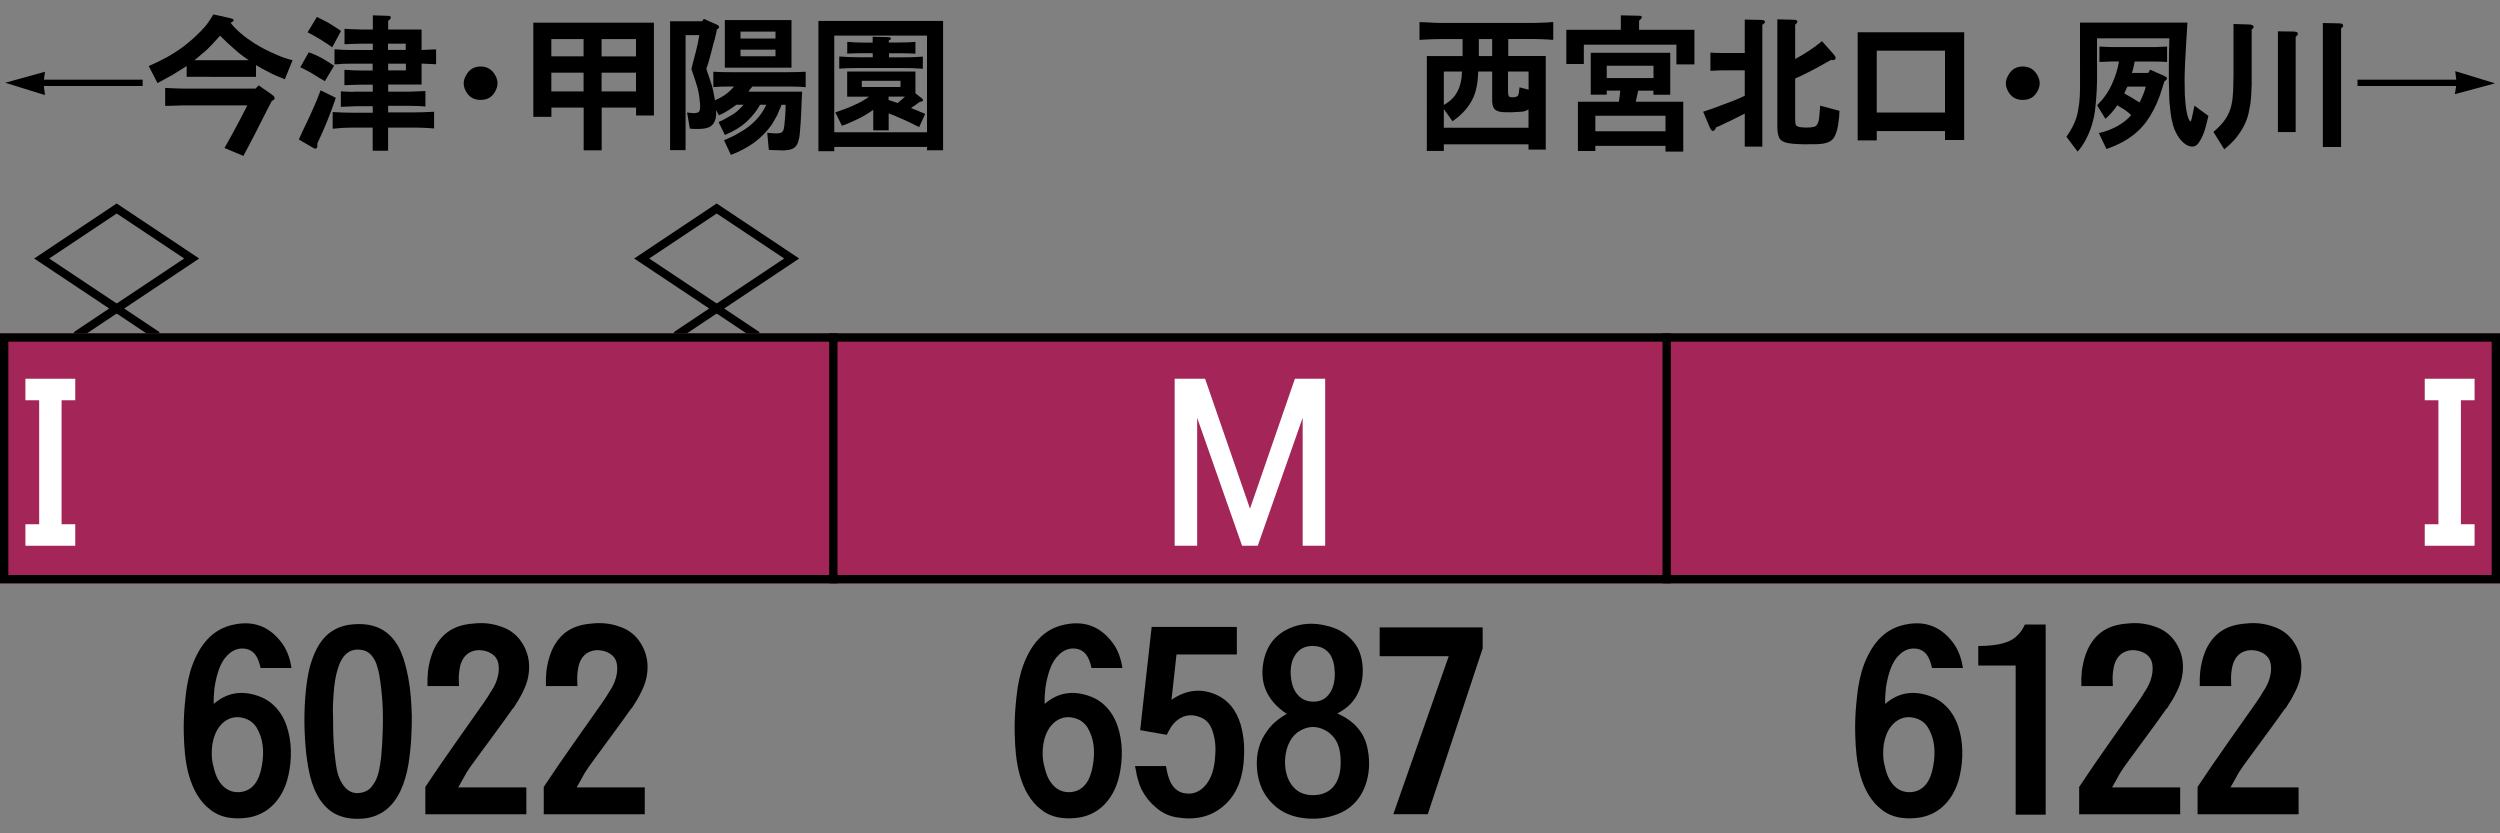 <?xml version="1.0" encoding="utf-8"?>
<!-- Generator: Adobe Illustrator 26.2.1, SVG Export Plug-In . SVG Version: 6.00 Build 0)  -->
<svg version="1.1" id="レイヤー_1" xmlns="http://www.w3.org/2000/svg" xmlns:xlink="http://www.w3.org/1999/xlink" x="0px"
	 y="0px" viewBox="0 0 300 100" style="enable-background:new 0 0 300 100;" xml:space="preserve">
<rect x="0" y="0" width="300" height="100" fill="#808080" stroke="none"/>
<style type="text/css">
	.st0{fill-rule:evenodd;clip-rule:evenodd;fill:none;stroke:#000000;stroke-linecap:square;}
	.st1{fill-rule:evenodd;clip-rule:evenodd;fill:#A42557;}
	.st2{fill-rule:evenodd;clip-rule:evenodd;fill:none;stroke:#000000;}
	.st3{fill:#FFFFFF;}
</style>
<g id="パンタ">
	<g>
		<polygon class="st0" points="95,31.02 86,37.02 77,31.02 86,25.02 		"/>
		<polyline class="st0" points="81.54,40 86,37.02 90.46,40 		"/>
	</g>
	<g>
		<polygon class="st0" points="23,31.02 14,37.02 5,31.02 14,25.02 		"/>
		<polyline class="st0" points="9.54,40 14,37.02 18.46,40 		"/>
	</g>
</g>
<g id="塗り">
	<rect y="40" class="st1" width="100" height="30"/>
	<rect x="100" y="40" class="st1" width="100" height="30"/>
	<rect x="200" y="40" class="st1" width="100" height="30"/>
</g>
<g id="編成外罫線">
	<g>
		<path d="M299,41v28H1V41H299 M300,40H0v30h300V40L300,40z"/>
	</g>
	<line class="st2" x1="100" y1="40" x2="100" y2="70"/>
	<line class="st2" x1="200" y1="40" x2="200" y2="70"/>
</g>
<g id="テキスト">
	<g>
		<path class="st3" d="M140.98,45.45h3.63L150,61.04l5.39-15.59h3.63v20.04h-2.7V50.14l-5.39,15.35h-1.88l-5.39-15.35v15.35h-2.7
			V45.45z"/>
	</g>
	<g>
		<g>
			<path d="M31.27,80.16c-0.14-0.68-0.35-1.22-0.64-1.61c-0.39-0.49-0.91-0.73-1.55-0.73s-1.22,0.25-1.73,0.76
				c-0.45,0.41-0.81,1-1.08,1.76c-0.23,0.64-0.41,1.38-0.53,2.2c-0.08,0.7-0.11,1.35-0.09,1.93c1.58-1.37,3.4-1.67,5.45-0.91
				c0.92,0.33,1.69,0.9,2.31,1.7c0.55,0.7,0.95,1.56,1.2,2.58c0.23,0.92,0.33,1.9,0.29,2.96c-0.04,1-0.19,1.94-0.44,2.84
				c-0.35,1.17-0.9,2.14-1.64,2.9c-0.8,0.82-1.78,1.34-2.93,1.55c-0.86,0.14-1.67,0.15-2.43,0.03c-0.84-0.14-1.57-0.45-2.2-0.94
				c-0.62-0.47-1.16-1.07-1.61-1.82c-0.39-0.64-0.71-1.41-0.97-2.29c-0.21-0.74-0.37-1.57-0.47-2.49c-0.08-0.72-0.13-1.53-0.15-2.43
				c-0.02-0.59-0.02-1.16,0-1.73c0.02-0.66,0.06-1.31,0.12-1.93c0.06-0.68,0.14-1.35,0.23-1.99c0.12-0.7,0.26-1.37,0.44-1.99
				c0.43-1.39,1.01-2.53,1.73-3.43c0.82-1.02,1.83-1.69,3.02-2.02c2.58-0.7,4.65-0.01,6.21,2.08c0.59,0.78,0.98,1.79,1.17,3.02
				H31.27z M25.41,90.47c0,0.53,0.07,1.04,0.21,1.52c0.12,0.57,0.29,1.07,0.53,1.52c0.59,1.05,1.41,1.57,2.46,1.55
				c0.8-0.02,1.46-0.34,1.96-0.97c0.41-0.53,0.69-1.25,0.85-2.17c0.33-1.82,0.13-3.35-0.62-4.6c-0.37-0.6-0.92-1-1.64-1.17
				c-0.7-0.18-1.36-0.09-1.96,0.26c-0.62,0.37-1.09,0.96-1.41,1.76C25.52,88.89,25.39,89.65,25.41,90.47z"/>
			<path d="M43.04,98.26c-1.11,0.02-2.08-0.2-2.9-0.64c-0.72-0.41-1.34-1.02-1.85-1.82c-0.43-0.68-0.78-1.53-1.05-2.55
				c-0.21-0.84-0.38-1.81-0.5-2.9c-0.27-2.6-0.28-5.11-0.03-7.53c0.1-0.94,0.23-1.79,0.41-2.55c0.23-0.92,0.53-1.72,0.88-2.4
				c0.41-0.8,0.92-1.44,1.52-1.9c0.68-0.53,1.48-0.86,2.4-1c3.3-0.45,5.47,0.91,6.5,4.07c0.45,1.39,0.74,2.92,0.88,4.6
				c0.06,0.76,0.1,1.55,0.12,2.37c0,0.7-0.02,1.46-0.06,2.29c-0.02,0.59-0.06,1.13-0.12,1.64c-0.06,0.59-0.13,1.14-0.21,1.67
				c-0.21,1.27-0.53,2.34-0.94,3.22c-0.49,1.05-1.11,1.86-1.88,2.43C45.34,97.91,44.28,98.24,43.04,98.26z M39.97,86.31
				c0,0.98,0.02,1.86,0.06,2.64c0.06,0.96,0.15,1.84,0.26,2.64c0.06,0.51,0.16,0.98,0.29,1.41c0.18,0.51,0.39,0.93,0.64,1.26
				c0.61,0.84,1.42,1.1,2.43,0.79c0.47-0.14,0.85-0.44,1.14-0.91c0.29-0.39,0.52-0.92,0.67-1.58c0.12-0.51,0.21-1.11,0.29-1.82
				c0.02-0.23,0.04-0.51,0.06-0.82c0.02-0.19,0.04-0.44,0.06-0.73c0-0.08,0-0.15,0-0.21c0.08-1.41,0.1-2.73,0.06-3.98
				c-0.06-1.41-0.2-2.73-0.41-3.98c-0.06-0.35-0.13-0.64-0.21-0.88c-0.08-0.35-0.19-0.64-0.32-0.88c-0.33-0.64-0.76-1.04-1.29-1.2
				c-0.78-0.21-1.46-0.12-2.02,0.29c-0.49,0.39-0.86,0.99-1.11,1.79c-0.14,0.41-0.25,0.9-0.35,1.46c-0.08,0.49-0.14,1.02-0.18,1.58
				c-0.04,0.49-0.07,1.04-0.09,1.64c0,0.23,0,0.49,0,0.76C39.97,85.77,39.97,86.02,39.97,86.31z"/>
			<path d="M51.04,97.71v-3.28c1.07-1.62,2.24-3.32,3.49-5.1c1.19-1.7,2.38-3.39,3.57-5.07c0.02-0.04,0.04-0.07,0.06-0.09
				c0.31-0.45,0.54-0.8,0.67-1.05c0.27-0.39,0.48-0.75,0.62-1.08c0.37-0.86,0.49-1.67,0.35-2.43c-0.14-0.7-0.62-1.19-1.44-1.46
				c-0.8-0.23-1.51-0.16-2.14,0.23c-0.55,0.37-0.9,0.97-1.05,1.79c-0.06,0.31-0.1,0.68-0.12,1.11c0,0.25,0.01,0.61,0.03,1.05H51.3
				c-0.02-0.62,0-1.22,0.06-1.79c0.08-0.64,0.21-1.23,0.38-1.76c0.39-1.25,1.04-2.22,1.93-2.9c0.8-0.6,1.83-0.96,3.11-1.05
				c1.15-0.14,2.26-0.02,3.31,0.35c1.23,0.39,2.16,1.17,2.78,2.34c0.59,1.11,0.76,2.31,0.53,3.6c-0.1,0.61-0.33,1.27-0.7,1.99
				c-0.25,0.53-0.62,1.14-1.08,1.85c-0.06,0.04-0.11,0.09-0.15,0.15c-0.66,0.94-1.35,1.89-2.05,2.84l-2.26,3.08
				c-0.51,0.68-0.9,1.24-1.17,1.67c-0.37,0.64-0.7,1.24-1,1.79h8.17v3.22H51.04z"/>
			<path d="M65.25,97.71v-3.28c1.07-1.62,2.24-3.32,3.49-5.1c1.19-1.7,2.38-3.39,3.57-5.07c0.02-0.04,0.04-0.07,0.06-0.09
				c0.31-0.45,0.54-0.8,0.67-1.05c0.27-0.39,0.48-0.75,0.62-1.08c0.37-0.86,0.49-1.67,0.35-2.43c-0.14-0.7-0.62-1.19-1.44-1.46
				c-0.8-0.23-1.51-0.16-2.14,0.23c-0.55,0.37-0.9,0.97-1.05,1.79c-0.06,0.31-0.1,0.68-0.12,1.11c0,0.25,0.01,0.61,0.03,1.05h-3.78
				c-0.02-0.62,0-1.22,0.06-1.79c0.08-0.64,0.21-1.23,0.38-1.76c0.39-1.25,1.04-2.22,1.93-2.9c0.8-0.6,1.84-0.96,3.11-1.05
				c1.15-0.14,2.26-0.02,3.31,0.35c1.23,0.39,2.16,1.17,2.78,2.34c0.59,1.11,0.76,2.31,0.53,3.6c-0.1,0.61-0.33,1.27-0.7,1.99
				c-0.25,0.53-0.62,1.14-1.08,1.85c-0.06,0.04-0.11,0.09-0.15,0.15c-0.66,0.94-1.35,1.89-2.05,2.84l-2.26,3.08
				c-0.51,0.68-0.9,1.24-1.17,1.67c-0.37,0.64-0.7,1.24-1,1.79h8.17v3.22H65.25z"/>
		</g>
	</g>
	<g>
		<g>
			<path d="M130.98,80.16c-0.14-0.68-0.35-1.22-0.64-1.61c-0.39-0.49-0.91-0.73-1.55-0.73s-1.22,0.25-1.73,0.76
				c-0.45,0.41-0.81,1-1.08,1.76c-0.23,0.64-0.41,1.38-0.53,2.2c-0.08,0.7-0.11,1.35-0.09,1.93c1.58-1.37,3.4-1.67,5.45-0.91
				c0.92,0.33,1.69,0.9,2.31,1.7c0.55,0.7,0.95,1.56,1.2,2.58c0.23,0.92,0.33,1.9,0.29,2.96c-0.04,1-0.19,1.94-0.44,2.84
				c-0.35,1.17-0.9,2.14-1.64,2.9c-0.8,0.82-1.78,1.34-2.93,1.55c-0.86,0.14-1.67,0.15-2.43,0.03c-0.84-0.14-1.57-0.45-2.2-0.94
				c-0.62-0.47-1.16-1.07-1.61-1.82c-0.39-0.64-0.71-1.41-0.97-2.29c-0.21-0.74-0.37-1.57-0.47-2.49c-0.08-0.72-0.13-1.53-0.15-2.43
				c-0.02-0.59-0.02-1.16,0-1.73c0.02-0.66,0.06-1.31,0.12-1.93c0.06-0.68,0.14-1.35,0.23-1.99c0.12-0.7,0.26-1.37,0.44-1.99
				c0.43-1.39,1.01-2.53,1.73-3.43c0.82-1.02,1.83-1.69,3.02-2.02c2.58-0.7,4.65-0.01,6.21,2.08c0.59,0.78,0.98,1.79,1.17,3.02
				H130.98z M125.12,90.47c0,0.53,0.07,1.04,0.21,1.52c0.12,0.57,0.29,1.07,0.53,1.52c0.59,1.05,1.41,1.57,2.46,1.55
				c0.8-0.02,1.46-0.34,1.96-0.97c0.41-0.53,0.69-1.25,0.85-2.17c0.33-1.82,0.13-3.35-0.62-4.6c-0.37-0.6-0.92-1-1.64-1.17
				c-0.7-0.18-1.36-0.09-1.96,0.26c-0.62,0.37-1.09,0.96-1.41,1.76C125.23,88.89,125.1,89.65,125.12,90.47z"/>
			<path d="M140.58,83.97c1.78-1.21,3.57-1.41,5.39-0.59c1.41,0.63,2.37,1.81,2.9,3.54c0.21,0.72,0.35,1.52,0.41,2.4
				c0.04,0.74,0.02,1.52-0.06,2.34c-0.23,2.27-1.07,3.98-2.52,5.16c-1.46,1.21-3.3,1.63-5.51,1.26c-0.9-0.14-1.72-0.53-2.46-1.17
				c-0.7-0.57-1.28-1.28-1.73-2.14c-0.2-0.41-0.36-0.88-0.5-1.41c-0.06-0.19-0.11-0.43-0.15-0.7c-0.04-0.18-0.09-0.42-0.15-0.73
				h3.72c0.12,0.8,0.3,1.46,0.56,1.96c0.33,0.66,0.82,1.08,1.46,1.26c0.96,0.23,1.8,0,2.52-0.7c0.6-0.6,1.01-1.43,1.2-2.46
				c0.1-0.45,0.16-0.96,0.18-1.52c0.04-0.64,0.01-1.24-0.09-1.79c-0.12-0.64-0.29-1.18-0.53-1.61c-0.29-0.49-0.68-0.82-1.17-1
				c-1.21-0.49-2.29-0.23-3.22,0.76c-0.23,0.27-0.51,0.72-0.82,1.35l-3.19-0.56l1.38-12.39h10.22v3.31h-7.24L140.58,83.97z"/>
			<path d="M160.47,85.61c2.09,0.92,3.31,2.36,3.66,4.34c0.29,1.52,0.19,2.96-0.29,4.31c-0.55,1.48-1.48,2.55-2.78,3.19
				c-1.33,0.64-2.76,0.9-4.31,0.76c-1.62-0.14-2.95-0.7-3.98-1.7c-1.15-1.09-1.8-2.52-1.93-4.28c-0.14-1.76,0.28-3.28,1.26-4.57
				c0.51-0.74,1.28-1.41,2.31-1.99c-2.48-1.66-3.38-3.89-2.7-6.68c0.41-1.64,1.38-2.82,2.9-3.54c1.42-0.66,2.97-0.78,4.63-0.35
				c1.05,0.25,1.93,0.7,2.64,1.35c0.78,0.7,1.28,1.55,1.49,2.55c0.23,1.05,0.22,2.09-0.03,3.11c-0.29,1.11-0.84,2.01-1.64,2.7
				c-0.18,0.16-0.47,0.36-0.88,0.62C160.67,85.5,160.55,85.57,160.47,85.61z M154.2,91.38c0,1.15,0.27,2.1,0.82,2.84
				c0.62,0.82,1.48,1.22,2.58,1.2c1.13-0.02,1.98-0.42,2.55-1.2c0.51-0.7,0.75-1.65,0.73-2.84c0-0.76-0.1-1.41-0.29-1.93
				c-0.23-0.64-0.62-1.16-1.14-1.55c-1.25-0.88-2.51-0.88-3.78,0c-0.49,0.39-0.86,0.91-1.11,1.55
				C154.34,90.01,154.22,90.66,154.2,91.38z M154.88,80.83c0.04,0.96,0.25,1.72,0.64,2.29c0.49,0.7,1.16,1.06,2.02,1.08
				c0.9,0.02,1.58-0.33,2.05-1.05c0.39-0.59,0.59-1.36,0.59-2.31c-0.02-0.98-0.21-1.74-0.56-2.29c-0.47-0.68-1.16-1.03-2.08-1.03
				c-0.9-0.02-1.59,0.32-2.08,1.03C155.05,79.13,154.86,79.89,154.88,80.83z"/>
			<path d="M165.56,78.75v-3.46h12.36v2.52l-6.59,19.89h-4.13l6.65-18.96H165.56z"/>
		</g>
	</g>
	<g>
		<g>
			<path d="M231.84,80.16c-0.14-0.68-0.35-1.22-0.64-1.61c-0.39-0.49-0.91-0.73-1.55-0.73s-1.22,0.25-1.73,0.76
				c-0.45,0.41-0.81,1-1.08,1.76c-0.23,0.64-0.41,1.38-0.53,2.2c-0.08,0.7-0.11,1.35-0.09,1.93c1.58-1.37,3.4-1.67,5.45-0.91
				c0.92,0.33,1.69,0.9,2.31,1.7c0.55,0.7,0.95,1.56,1.2,2.58c0.23,0.92,0.33,1.9,0.29,2.96c-0.04,1-0.19,1.94-0.44,2.84
				c-0.35,1.17-0.9,2.14-1.64,2.9c-0.8,0.82-1.78,1.34-2.93,1.55c-0.86,0.14-1.67,0.15-2.43,0.03c-0.84-0.14-1.57-0.45-2.2-0.94
				c-0.62-0.47-1.16-1.07-1.61-1.82c-0.39-0.64-0.71-1.41-0.97-2.29c-0.21-0.74-0.37-1.57-0.47-2.49c-0.08-0.72-0.13-1.53-0.15-2.43
				c-0.02-0.59-0.02-1.16,0-1.73c0.02-0.66,0.06-1.31,0.12-1.93c0.06-0.68,0.14-1.35,0.23-1.99c0.12-0.7,0.26-1.37,0.44-1.99
				c0.43-1.39,1.01-2.53,1.73-3.43c0.82-1.02,1.83-1.69,3.02-2.02c2.58-0.7,4.65-0.01,6.21,2.08c0.59,0.78,0.98,1.79,1.17,3.02
				H231.84z M225.98,90.47c0,0.53,0.07,1.04,0.21,1.52c0.12,0.57,0.29,1.07,0.53,1.52c0.59,1.05,1.41,1.57,2.46,1.55
				c0.8-0.02,1.46-0.34,1.96-0.97c0.41-0.53,0.69-1.25,0.85-2.17c0.33-1.82,0.13-3.35-0.62-4.6c-0.37-0.6-0.92-1-1.64-1.17
				c-0.7-0.18-1.36-0.09-1.96,0.26c-0.62,0.37-1.09,0.96-1.41,1.76C226.09,88.89,225.96,89.65,225.98,90.47z"/>
			<path d="M237.39,79.86v-2.34c0.66,0,1.22-0.03,1.67-0.09c0.61-0.06,1.16-0.18,1.67-0.35c1-0.33,1.75-1.04,2.26-2.14h2.49v22.82
				h-3.6v-17.9H237.39z"/>
			<path d="M249.5,97.71v-3.28c1.07-1.62,2.24-3.32,3.49-5.1c1.19-1.7,2.38-3.39,3.57-5.07c0.02-0.04,0.04-0.07,0.06-0.09
				c0.31-0.45,0.54-0.8,0.67-1.05c0.27-0.39,0.48-0.75,0.62-1.08c0.37-0.86,0.49-1.67,0.35-2.43c-0.14-0.7-0.62-1.19-1.44-1.46
				c-0.8-0.23-1.51-0.16-2.14,0.23c-0.55,0.37-0.9,0.97-1.05,1.79c-0.06,0.31-0.1,0.68-0.12,1.11c0,0.25,0.01,0.61,0.03,1.05h-3.78
				c-0.02-0.62,0-1.22,0.06-1.79c0.08-0.64,0.21-1.23,0.38-1.76c0.39-1.25,1.04-2.22,1.93-2.9c0.8-0.6,1.83-0.96,3.11-1.05
				c1.15-0.14,2.26-0.02,3.31,0.35c1.23,0.39,2.16,1.17,2.78,2.34c0.59,1.11,0.76,2.31,0.53,3.6c-0.1,0.61-0.33,1.27-0.7,1.99
				c-0.25,0.53-0.62,1.14-1.08,1.85c-0.06,0.04-0.11,0.09-0.15,0.15c-0.66,0.94-1.35,1.89-2.05,2.84l-2.26,3.08
				c-0.51,0.68-0.9,1.24-1.17,1.67c-0.37,0.64-0.7,1.24-1,1.79h8.17v3.22H249.5z"/>
			<path d="M263.71,97.71v-3.28c1.07-1.62,2.24-3.32,3.49-5.1c1.19-1.7,2.38-3.39,3.57-5.07c0.02-0.04,0.04-0.07,0.06-0.09
				c0.31-0.45,0.54-0.8,0.67-1.05c0.27-0.39,0.48-0.75,0.62-1.08c0.37-0.86,0.49-1.67,0.35-2.43c-0.14-0.7-0.62-1.19-1.44-1.46
				c-0.8-0.23-1.51-0.16-2.14,0.23c-0.55,0.37-0.9,0.97-1.05,1.79c-0.06,0.31-0.1,0.68-0.12,1.11c0,0.25,0.01,0.61,0.03,1.05h-3.78
				c-0.02-0.62,0-1.22,0.06-1.79c0.08-0.64,0.21-1.23,0.38-1.76c0.39-1.25,1.04-2.22,1.93-2.9c0.8-0.6,1.84-0.96,3.11-1.05
				c1.15-0.14,2.26-0.02,3.31,0.35c1.23,0.39,2.16,1.17,2.78,2.34c0.59,1.11,0.76,2.31,0.53,3.6c-0.1,0.61-0.33,1.27-0.7,1.99
				c-0.25,0.53-0.62,1.14-1.08,1.85c-0.06,0.04-0.11,0.09-0.15,0.15c-0.66,0.94-1.35,1.89-2.05,2.84l-2.26,3.08
				c-0.51,0.68-0.9,1.24-1.17,1.67c-0.37,0.64-0.7,1.24-1,1.79h8.17v3.22H263.71z"/>
		</g>
	</g>
	<g>
		<g>
			<path d="M5.26,10.32l0.14,1.09L0.62,9.93L5.4,8.61L5.27,9.56h11.85v0.76H5.26z"/>
			<path d="M35.11,7.22l-0.93,2.3c-0.06-0.02-0.12-0.05-0.19-0.09c-0.14-0.06-0.29-0.12-0.44-0.18c-0.16-0.07-0.31-0.13-0.44-0.18
				c-0.33-0.14-0.62-0.28-0.86-0.42c-0.23-0.12-0.49-0.25-0.77-0.4c-0.26-0.15-0.51-0.3-0.76-0.44v1.41H22.4v-1.3
				C21.86,8.28,21.29,8.63,20.68,9c-0.55,0.3-1.14,0.63-1.78,0.97l-1.05-2.04c0.41-0.19,0.79-0.36,1.14-0.53
				c0.4-0.2,0.77-0.39,1.12-0.58c0.79-0.45,1.49-0.91,2.11-1.39c0.93-0.74,1.71-1.48,2.36-2.21c0.18-0.21,0.36-0.45,0.54-0.72
				c0.14-0.2,0.3-0.46,0.49-0.77l2.06,0.46c0.5,0.12,0.5,0.3,0,0.56c0.69,0.86,1.63,1.66,2.83,2.43c0.84,0.53,1.74,0.99,2.69,1.39
				c0.28,0.13,0.59,0.25,0.93,0.37c0.15,0.05,0.32,0.1,0.49,0.16C34.78,7.13,34.95,7.18,35.11,7.22z M19.82,12.71v-2.16l0.88,0.04
				l1.11,0.04h8.86l0.37-0.39l1.58,1.11c0.46,0.32,0.46,0.57,0,0.76l-0.56,1.07l-1.07,2.11c-0.26,0.53-0.55,1.1-0.88,1.71
				c-0.3,0.56-0.6,1.13-0.9,1.71l-2.27-0.95c0.32-0.57,0.64-1.15,0.97-1.74c0.34-0.62,0.65-1.2,0.93-1.74l0.84-1.63H21.8l-1.11,0.04
				L19.82,12.71z M23.33,7.22h6.52c-0.6-0.39-1.2-0.85-1.79-1.39c-0.49-0.41-1.04-0.93-1.65-1.55c-0.67,0.75-1.18,1.3-1.55,1.65
				c-0.22,0.2-0.47,0.42-0.76,0.65C23.94,6.74,23.68,6.95,23.33,7.22z"/>
			<path d="M38.47,10.84l1.83,0.9c-0.63,1.88-1.37,3.69-2.21,5.45c0.01,0.27-0.01,0.45-0.05,0.53c-0.07,0.15-0.22,0.16-0.46,0.02
				l-1.72-1l0.44-0.98c0.32-0.66,0.62-1.28,0.9-1.88c0.28-0.66,0.56-1.29,0.83-1.9L38.47,10.84z M36.03,8.07l1.02-1.79
				c0.53,0.18,1.05,0.41,1.58,0.7c0.45,0.25,0.93,0.55,1.46,0.91l-1.11,1.86l-0.32-0.21c-0.04-0.02-0.08-0.04-0.12-0.05
				c-0.2-0.13-0.4-0.25-0.6-0.37c-0.23-0.14-0.44-0.27-0.62-0.39C36.86,8.48,36.43,8.25,36.03,8.07z M36.91,3.88l1.12-1.85
				c0.53,0.26,1.02,0.52,1.48,0.77C40,3.1,40.47,3.4,40.92,3.71l-1.05,1.97c-0.76-0.55-1.61-1.08-2.53-1.58L36.91,3.88z
				 M39.92,15.45v-2c0.15,0,0.31,0.01,0.47,0.02c0.11,0,0.27,0.01,0.49,0.02c0.15,0,0.27,0.01,0.35,0.02c0.13,0,0.25,0,0.37,0
				c0.27,0.01,0.52,0.02,0.74,0.02h2.39v-0.79h-1.86l-1.02,0.04l-0.95,0.04v-1.86c0.12,0,0.25,0.01,0.39,0.02
				c0.08,0,0.22,0.01,0.4,0.02c0.26,0.01,0.45,0.02,0.58,0.02C42.49,11,42.69,11,42.87,11h1.86v-0.84h-1.41
				c-0.21,0-0.44,0.01-0.69,0.02c-0.09,0-0.2,0-0.32,0c-0.09,0-0.21,0.01-0.35,0.02c-0.28,0.01-0.49,0.02-0.63,0.02V8.38
				c0.21,0.01,0.38,0.02,0.49,0.02c0.18,0.01,0.35,0.02,0.51,0.04c0.35,0.01,0.68,0.02,0.98,0.02h1.41V7.64H42.1
				c-0.29,0-0.62,0.01-0.98,0.02c-0.15,0.01-0.32,0.02-0.51,0.04c-0.12,0-0.28,0.01-0.47,0.02V5.92c0.2,0.01,0.36,0.02,0.47,0.02
				c0.19,0.01,0.36,0.02,0.51,0.04c0.36,0.01,0.69,0.02,0.98,0.02h2.64V5.24h-1.41L42.2,5.27l-0.86,0.04V3.46
				c0.12,0,0.25,0.01,0.4,0.02c0.08,0,0.21,0.01,0.37,0.02c0.27,0.01,0.47,0.02,0.62,0.02c0.21,0.01,0.41,0.02,0.6,0.02h1.41V1.84
				L46.6,1.9c0.19,0,0.29,0.06,0.3,0.18c0,0.14-0.11,0.28-0.32,0.42v1.04h4.01v2.46c0.19-0.01,0.33-0.02,0.42-0.02
				c0.15,0,0.3-0.01,0.44-0.02c0.32-0.01,0.61-0.02,0.88-0.04v1.79c-0.27-0.01-0.56-0.02-0.88-0.04c-0.14-0.01-0.29-0.02-0.44-0.02
				c-0.09-0.01-0.23-0.02-0.42-0.02v2.51h-4.01V11h2.5c0.18,0,0.37-0.01,0.58-0.02c0.14,0,0.34-0.01,0.6-0.02
				c0.18-0.01,0.31-0.02,0.4-0.02c0.14-0.01,0.27-0.02,0.39-0.02v1.86c-0.01,0-0.03,0-0.05,0c-0.21-0.01-0.38-0.02-0.49-0.04
				c-0.16,0-0.32-0.01-0.46-0.02c-0.36-0.01-0.69-0.02-0.97-0.02h-2.5v0.79h3.09c0.22,0,0.47-0.01,0.74-0.02c0.12,0,0.24,0,0.37,0
				c0.08-0.01,0.2-0.02,0.35-0.02c0.22-0.01,0.39-0.02,0.49-0.02c0.16-0.01,0.32-0.02,0.47-0.02v2c-0.14,0-0.33-0.01-0.58-0.04
				c-0.21,0-0.36-0.01-0.46-0.02c-0.18,0-0.33-0.01-0.46-0.02c-0.34-0.01-0.65-0.02-0.93-0.02h-3.09v2.78h-1.85v-2.78h-2.39
				l-1.28,0.04L39.92,15.45z M46.56,5.99h2.13V5.24h-2.13V5.99z M46.58,8.45h2.13V7.64h-2.13V8.45z"/>
			<path d="M57.67,7.98c0.77,0,1.35,0.34,1.74,1.02c0.39,0.66,0.39,1.32,0,1.99c-0.36,0.67-0.94,1-1.74,1c-0.79,0-1.37-0.33-1.74-1
				c-0.39-0.67-0.38-1.33,0.02-1.99C56.32,8.32,56.9,7.98,57.67,7.98z"/>
			<path d="M64,14.03V2.72h14.47v11.14h-2.14v-0.95h-4.13v5.13h-2.16v-5.13h-3.87v1.11H64z M66.16,4.69v2.07h3.87V4.69H66.16z
				 M66.16,10.97h3.87V8.72h-3.87V10.97z M72.19,6.77h4.13V4.69h-4.13V6.77z M72.19,10.97h4.13V8.72h-4.13V10.97z"/>
			<path d="M80.39,2.55h3.85l0.23-0.28l1.51,0.67c0.19,0.07,0.29,0.16,0.3,0.28c0.02,0.12-0.06,0.22-0.25,0.3
				c-0.06,0.34-0.14,0.72-0.25,1.14c-0.04,0.16-0.09,0.35-0.16,0.56c-0.05,0.19-0.09,0.37-0.14,0.54c-0.11,0.45-0.22,0.87-0.33,1.27
				c-0.12,0.43-0.25,0.84-0.39,1.23l0.18,0.56C84.98,8.89,85,8.95,85.01,9c0.05,0.14,0.09,0.28,0.14,0.42
				c0.06,0.16,0.11,0.31,0.14,0.44c0.11,0.3,0.19,0.59,0.25,0.86c0.04,0.14,0.07,0.31,0.11,0.51c0.01,0.11,0.04,0.27,0.09,0.49
				c0.02,0.15,0.04,0.26,0.05,0.32c0.48-0.21,0.9-0.44,1.25-0.69c0.41-0.29,0.76-0.62,1.04-0.97h-0.49c-0.73,0-1.39,0.02-1.99,0.07
				V8.61c0.68,0.04,1.34,0.05,1.99,0.05h7.1c0.67,0,1.33-0.02,1.99-0.05v1.85c-0.01,0-0.03,0-0.05,0c-0.21-0.01-0.38-0.02-0.49-0.04
				c-0.16,0-0.32-0.01-0.46-0.02c-0.36-0.01-0.69-0.02-0.98-0.02h-4.41c-0.08,0.11-0.16,0.21-0.25,0.3
				c-0.07,0.11-0.15,0.21-0.23,0.32h6.45l-0.07,1.25c-0.01,0.55-0.04,1.12-0.07,1.71c-0.02,0.55-0.06,1.13-0.12,1.74
				c0,0.02,0,0.05,0,0.07c-0.02,0.21-0.04,0.37-0.05,0.47c-0.02,0.21-0.06,0.39-0.11,0.54c-0.09,0.43-0.25,0.73-0.47,0.9
				c-0.2,0.18-0.5,0.29-0.91,0.33c-0.15,0.02-0.33,0.04-0.54,0.04c-0.12,0-0.28-0.01-0.49-0.02c-0.05,0-0.08,0-0.11,0
				c-0.16,0-0.34-0.01-0.53-0.02c-0.13,0-0.3-0.01-0.53-0.02l-0.19-2.06c0.07,0,0.19,0.01,0.35,0.04c0.27,0.02,0.47,0.04,0.6,0.04
				c0.23,0.01,0.43-0.01,0.6-0.05c0.29-0.06,0.46-0.35,0.49-0.86c0.01-0.07,0.02-0.12,0.02-0.14l0.09-0.97
				c0.04-0.47,0.05-0.94,0.05-1.41h-0.49c-0.09,0.25-0.18,0.46-0.26,0.63c-0.09,0.23-0.18,0.44-0.26,0.62
				c-0.23,0.45-0.47,0.84-0.7,1.2c-0.57,0.8-1.29,1.51-2.14,2.14c-0.81,0.56-1.71,1.04-2.71,1.42l-0.83-1.76
				c0.34-0.14,0.64-0.28,0.9-0.4c0.32-0.15,0.6-0.3,0.86-0.46c0.62-0.34,1.15-0.71,1.6-1.11c0.75-0.66,1.32-1.42,1.71-2.29h-0.74
				c-0.39,0.71-0.94,1.41-1.65,2.07c-0.68,0.61-1.54,1.13-2.57,1.56l-0.76-1.55c0.38-0.18,0.69-0.33,0.93-0.47
				c0.34-0.19,0.65-0.37,0.93-0.54c0.4-0.29,0.78-0.65,1.14-1.07h-0.86c-0.43,0.32-0.77,0.54-1,0.69c-0.36,0.23-0.73,0.43-1.11,0.58
				l-0.32-0.63c0.01,0.21,0.01,0.4,0,0.56c-0.01,0.2-0.04,0.38-0.09,0.54c-0.12,0.41-0.32,0.7-0.62,0.88
				c-0.27,0.16-0.67,0.26-1.2,0.28c-0.2,0.01-0.42,0.01-0.67,0c-0.19,0-0.38-0.01-0.58-0.04l-0.33-1.93
				c0.11,0.01,0.22,0.02,0.33,0.04c0.14,0.02,0.28,0.04,0.4,0.04c0.34,0,0.57-0.05,0.69-0.16c0.08-0.09,0.13-0.26,0.14-0.51
				c0-0.08,0-0.18,0-0.3c0-0.08-0.01-0.19-0.02-0.32c-0.01-0.06-0.02-0.11-0.02-0.14c-0.04-0.53-0.13-1.1-0.3-1.72
				c-0.07-0.26-0.16-0.54-0.26-0.84c-0.08-0.23-0.18-0.51-0.28-0.83l-0.16-0.47l0.14-0.58l0.4-1.55c0.08-0.36,0.16-0.69,0.23-0.97
				c0.07-0.34,0.13-0.66,0.18-0.97h-1.65v13.8h-1.86V2.55z M86.98,2.41h8v5.71h-8V2.41z M88.86,4.62h4.2V3.79h-4.2V4.62z
				 M88.86,6.75h4.2V5.96h-4.2V6.75z"/>
			<path d="M113.17,2.51v15.52h-1.93v-0.4h-11.13v0.51h-1.9V2.51H113.17z M100.11,15.87h11.13V4.27h-11.13V15.87z M104.28,11.6
				h-2.62V8.58h8.19v2.62l0.77,0.6c0.14,0.13,0.18,0.23,0.11,0.3c-0.06,0.07-0.18,0.11-0.35,0.12c-0.27,0.21-0.63,0.46-1.07,0.74
				l0.46,0.19c0.26,0.09,0.47,0.18,0.63,0.26c0.23,0.08,0.44,0.17,0.62,0.26l-0.72,1.58c-1.21-0.62-2.43-1.17-3.66-1.65v2.04h-1.85
				v-2.46c-0.54,0.39-1.12,0.74-1.74,1.05c-0.35,0.16-0.69,0.32-1,0.46c-0.36,0.16-0.7,0.3-1.02,0.4l-0.79-1.6l0.32-0.12l0.79-0.28
				c0.55-0.2,1.06-0.42,1.53-0.65C103.38,12.2,103.85,11.92,104.28,11.6z M100.71,8.24V6.78c0.43,0.02,0.84,0.05,1.21,0.07
				c0.42,0.01,0.83,0.02,1.21,0.02h1.6V6.38h-1.09c-0.64,0-1.3,0.02-1.97,0.05V5.03c0.22,0.01,0.39,0.02,0.49,0.02
				c0.19,0.01,0.35,0.02,0.49,0.04c0.38,0.01,0.7,0.02,0.98,0.02h1.09v-0.7l1.78,0.04h0.02c0.21,0,0.33,0.04,0.37,0.11
				c0.06,0.13-0.02,0.22-0.23,0.28V5.1h1.2c0.73,0,1.39-0.02,1.99-0.07v1.41c-0.67-0.04-1.33-0.05-1.99-0.05h-1.18v0.49h1.65
				c0.43,0,0.83-0.01,1.2-0.02c0.42-0.01,0.83-0.04,1.21-0.07v1.46c-0.42-0.02-0.83-0.05-1.21-0.07c-0.42-0.01-0.82-0.02-1.2-0.02
				h-5.2c-0.45,0-0.85,0.01-1.21,0.02C101.5,8.18,101.1,8.21,100.71,8.24z M103.42,10.44h4.64V9.7h-4.64V10.44z M106.63,12
				c0.08,0.02,0.21,0.06,0.37,0.12c0.15,0.05,0.27,0.09,0.35,0.12c0.14,0.04,0.26,0.08,0.37,0.12c0.41-0.33,0.7-0.59,0.88-0.77
				h-1.97V12z"/>
		</g>
	</g>
	<g>
		<g>
			<path d="M186.39,2.65v2.13c-0.14,0-0.33-0.01-0.58-0.04c-0.2,0-0.35-0.01-0.46-0.02c-0.18,0-0.33-0.01-0.46-0.02
				c-0.34-0.01-0.65-0.02-0.93-0.02h-2.97v2.04h4.5v11.23h-2.07v-0.63h-10.16v0.79h-2.04V6.73h4.29V4.69h-2.74
				c-0.28,0-0.59,0.01-0.93,0.02c-0.13,0.01-0.28,0.02-0.46,0.02c-0.11,0.01-0.26,0.02-0.46,0.02c-0.25,0.02-0.44,0.04-0.58,0.04
				V2.65c0.16,0,0.33,0.01,0.51,0.02c0.12,0,0.29,0.01,0.53,0.02c0.15,0.01,0.26,0.02,0.33,0.02c0.13,0.01,0.25,0.02,0.37,0.02
				c0.25,0.01,0.47,0.02,0.69,0.02h11.2c0.28,0,0.59-0.01,0.93-0.02c0.13-0.01,0.28-0.02,0.46-0.02c0.11-0.01,0.26-0.02,0.46-0.02
				C186.06,2.66,186.25,2.65,186.39,2.65z M173.26,15.33h10.16v-2.2c-0.16,0.11-0.36,0.19-0.6,0.25c-0.13,0.02-0.34,0.04-0.63,0.05
				c-0.05,0-0.08,0-0.11,0c-0.18,0.01-0.37,0.02-0.58,0.04c-0.27,0.01-0.52,0.01-0.76,0c-0.27,0-0.51-0.02-0.72-0.05
				c-0.23-0.06-0.4-0.12-0.51-0.19c-0.2-0.12-0.33-0.33-0.4-0.65c-0.02-0.12-0.04-0.25-0.05-0.4c0-0.09,0-0.22,0-0.39
				c0-0.07,0-0.11,0-0.12V8.58h-1.67c-0.01,0.3-0.03,0.56-0.05,0.77c-0.02,0.29-0.05,0.55-0.09,0.77c-0.09,0.56-0.23,1.07-0.42,1.51
				c-0.48,1.11-1.32,2.09-2.53,2.92l-1.04-1.46V15.33z M175.44,8.58h-2.18v4.01c0.77-0.42,1.33-0.98,1.67-1.69
				C175.25,10.29,175.42,9.51,175.44,8.58z M177.46,6.73h1.6V4.69h-1.6V6.73z M180.96,8.58v2.16c0,0.05,0,0.11,0,0.18
				c0,0.34,0.04,0.55,0.11,0.63c0.08,0.12,0.3,0.15,0.65,0.11c0.28-0.04,0.44-0.12,0.47-0.25c0.05-0.12,0.08-0.32,0.11-0.6
				c0.01-0.15,0.02-0.26,0.04-0.33l1.09,0.28V8.58H180.96z"/>
			<path d="M187.96,7.68v-4.1h6.54V1.84l2.23,0.05c0.2,0,0.29,0.06,0.28,0.19c-0.01,0.11-0.11,0.23-0.28,0.37
				c-0.01,0-0.02,0.01-0.04,0.02v1.11h6.64v4.15h-2.16V5.36h-11.11v2.32H187.96z M194.27,12.21c0.02-0.22,0.05-0.45,0.09-0.67
				c0.02-0.22,0.05-0.45,0.07-0.67h-1.62v0.49h-1.92V6.34h9.54v5.03h-2.02v-0.49h-1.83c-0.04,0.18-0.08,0.36-0.12,0.56
				c-0.02,0.12-0.06,0.3-0.12,0.54c-0.01,0.08-0.03,0.16-0.05,0.23h5.7v5.98h-2.13v-0.69h-8.42v0.62h-2.09v-5.91H194.27z
				 M191.44,15.75h8.42v-1.86h-8.42V15.75z M192.81,9.37h5.61V7.89h-5.61V9.37z"/>
			<path d="M209.37,11.49V8.44h-2.71l-0.69,0.02l-0.72,0.04V6.31c0.47,0.04,0.94,0.05,1.41,0.05h2.71V2.35l1.97,0.04
				c0.28,0.01,0.43,0.08,0.46,0.19c0.01,0.12-0.09,0.25-0.32,0.4v14.61h-2.11v-3.96c-0.96,0.5-1.94,0.98-2.94,1.44l-0.49,0.21
				c-0.26,0.6-0.52,0.59-0.79-0.04l-0.77-1.83c0.89-0.29,1.73-0.59,2.51-0.9C207.77,12.2,208.6,11.86,209.37,11.49z M213.26,2.32
				l2.02,0.05c0.26,0.01,0.39,0.08,0.4,0.19c0.02,0.12-0.06,0.25-0.26,0.39v4.13c1.2-0.64,2.27-1.36,3.22-2.14l1.46,1.65
				c0.18,0.21,0.22,0.38,0.14,0.49c-0.09,0.13-0.26,0.16-0.51,0.11l-0.46,0.25c-0.67,0.39-1.31,0.74-1.92,1.05
				c-0.67,0.35-1.31,0.66-1.93,0.93v4.89c0,0.35,0.03,0.59,0.09,0.7c0.09,0.14,0.3,0.23,0.62,0.26c0.55,0.06,1.05,0.05,1.51-0.04
				c0.3-0.06,0.5-0.3,0.6-0.74c0.04-0.19,0.06-0.4,0.09-0.65c0.01-0.14,0.03-0.36,0.05-0.65c0.01-0.22,0.02-0.39,0.04-0.51
				l2.32,0.62c-0.01,0.3-0.03,0.57-0.05,0.79c-0.04,0.34-0.08,0.65-0.12,0.93c-0.05,0.32-0.12,0.6-0.21,0.86
				c-0.09,0.28-0.2,0.51-0.32,0.69c-0.22,0.3-0.57,0.51-1.04,0.62c-0.19,0.05-0.4,0.08-0.65,0.09c-0.11,0-0.22,0.01-0.33,0.02
				c-0.07,0-0.17,0-0.3,0c-0.12,0-0.21,0-0.28,0c-0.15,0-0.27,0-0.35,0c-0.13,0.01-0.25,0.02-0.37,0.02c-0.26,0-0.49-0.01-0.7-0.02
				c-0.54-0.01-1.01-0.05-1.42-0.12c-0.54-0.09-0.9-0.3-1.09-0.63c-0.09-0.2-0.16-0.43-0.19-0.7c-0.02-0.2-0.04-0.45-0.04-0.74V2.32
				z"/>
			<path d="M222.92,16.86V3.87h12.78V16.8h-2.3v-1.07h-8.19v1.12H222.92z M225.21,13.5h8.19V6.08h-8.19V13.5z"/>
			<path d="M242.73,7.98c0.77,0,1.35,0.34,1.74,1.02c0.39,0.66,0.39,1.32,0,1.99c-0.36,0.67-0.94,1-1.74,1c-0.79,0-1.37-0.33-1.74-1
				c-0.39-0.67-0.38-1.33,0.02-1.99C241.39,8.32,241.96,7.98,242.73,7.98z"/>
			<path d="M249.62,2.71h12.87l-0.07,1.21c-0.01,0.18-0.02,0.39-0.04,0.63c-0.01,0.2-0.02,0.41-0.04,0.63
				c-0.01,0.23-0.02,0.47-0.04,0.72c-0.01,0.27-0.02,0.52-0.04,0.74c-0.04,0.54-0.06,1.02-0.07,1.44c-0.02,0.53-0.04,1.01-0.04,1.46
				c0,0.5,0.01,0.99,0.02,1.46c0,0.25,0.01,0.5,0.04,0.77c0.02,0.38,0.05,0.72,0.09,1.04c0.05,0.39,0.11,0.71,0.18,0.98
				c0.08,0.33,0.18,0.57,0.28,0.72c0.05,0.08,0.1,0.08,0.16-0.02c0.02-0.05,0.05-0.12,0.07-0.21l0.14-0.63l0.16-0.76l0.05-0.21
				l1.67,1.23c-0.06,0.28-0.13,0.56-0.21,0.84c-0.08,0.36-0.18,0.7-0.28,1.02c-0.13,0.36-0.27,0.68-0.42,0.95
				c-0.16,0.3-0.33,0.53-0.49,0.67c-0.29,0.23-0.64,0.26-1.05,0.09c-0.29-0.13-0.59-0.36-0.88-0.69c-0.28-0.34-0.52-0.74-0.72-1.21
				c-0.16-0.4-0.29-0.86-0.39-1.39c-0.08-0.43-0.14-0.92-0.18-1.46c-0.04-0.22-0.06-0.46-0.07-0.72c0-0.18-0.01-0.4-0.02-0.69
				c-0.01-0.54-0.02-1.1-0.04-1.69c0-0.54,0-1.1,0-1.69c0-0.52,0.01-1.07,0.02-1.67c0.01-0.49,0.02-1.05,0.04-1.67h-8.68v4.22
				c0,0.38,0,0.72,0,1.04c-0.01,0.36-0.02,0.7-0.04,1.02c-0.04,0.74-0.09,1.42-0.16,2.04c-0.15,1.42-0.54,2.72-1.18,3.9
				c-0.3,0.55-0.62,1.01-0.95,1.37l-1.34-1.78c0.55-0.77,0.96-1.55,1.21-2.34c0.15-0.53,0.26-1.11,0.33-1.74
				c0.06-0.54,0.09-1.13,0.09-1.78V2.71z M251.93,7.43V5.59c0.11,0,0.26,0.01,0.47,0.02c0.2,0.01,0.35,0.02,0.46,0.02
				c0.18,0.01,0.33,0.02,0.47,0.02h5.29c0.13,0,0.28-0.01,0.46-0.02c0.11,0,0.25-0.01,0.44-0.02c0.25-0.01,0.42-0.02,0.53-0.02v1.85
				l-0.67-0.04l-0.76-0.02h-2.46l-0.07,0.35c-0.05,0.22-0.08,0.39-0.11,0.51c-0.05,0.19-0.1,0.36-0.16,0.51h1.97l0.23-0.39
				l1.71,0.76c0.41,0.18,0.41,0.39,0,0.63c-0.12,0.36-0.21,0.66-0.28,0.88c-0.11,0.33-0.2,0.62-0.28,0.86
				c-0.23,0.63-0.48,1.2-0.74,1.69c-0.53,1.03-1.15,1.88-1.88,2.55c-0.52,0.48-1.1,0.9-1.76,1.27c-0.62,0.34-1.29,0.63-2.02,0.88
				l-0.91-1.92c0.76-0.15,1.51-0.43,2.25-0.84c0.7-0.4,1.25-0.84,1.63-1.32c-0.21-0.2-0.47-0.4-0.77-0.62
				c-0.18-0.12-0.45-0.29-0.83-0.51c-0.02-0.01-0.05-0.02-0.07-0.04c-0.4,0.61-0.87,1.15-1.42,1.63l-1-1.63
				c0.77-0.76,1.37-1.61,1.78-2.53c0.43-0.94,0.71-1.85,0.84-2.72h-0.93c-0.14,0-0.3,0.01-0.47,0.02c-0.11,0-0.26,0.01-0.46,0.02
				C252.19,7.43,252.03,7.43,251.93,7.43z M257.5,10.39h-2.21c-0.06,0.13-0.12,0.26-0.19,0.4c-0.07,0.13-0.13,0.27-0.19,0.42
				c0.61,0.33,1.22,0.69,1.83,1.09C257.08,11.66,257.33,11.02,257.5,10.39z"/>
			<path d="M268.02,2.88l1.65,0.05h0.02c0.2,0,0.35,0.01,0.44,0.04c0.18,0.04,0.28,0.11,0.3,0.21c0.02,0.12-0.05,0.23-0.23,0.35
				v5.41c0,0.26,0,0.45,0,0.58c0,0.22,0,0.42,0,0.6c-0.01,0.45-0.03,0.84-0.05,1.2c-0.02,0.42-0.06,0.81-0.11,1.18
				c-0.07,0.41-0.15,0.8-0.23,1.18c-0.26,1.03-0.77,2-1.53,2.92c-0.36,0.43-0.82,0.87-1.37,1.32l-1.3-2.09
				c0.5-0.42,0.91-0.84,1.23-1.25c0.38-0.48,0.64-0.99,0.81-1.53c0.14-0.43,0.23-0.93,0.28-1.48c0.02-0.22,0.04-0.47,0.05-0.74
				c0.01-0.2,0.02-0.45,0.02-0.76c0.01-0.27,0.02-0.59,0.02-0.95c0-0.13,0-0.29,0-0.47c0-0.11,0-0.26,0-0.46V2.88z M273.35,15.84
				V3.76l1.63,0.02c0.02,0,0.07,0,0.14,0c0.16,0,0.29,0.01,0.37,0.04c0.14,0.02,0.22,0.08,0.25,0.16c0.04,0.13-0.05,0.28-0.26,0.44
				v11.43H273.35z M278.74,17.63V2.76l1.76,0.04c0.01,0,0.03,0,0.05,0c0.15,0,0.27,0.01,0.35,0.02c0.13,0.02,0.22,0.08,0.26,0.18
				c0.07,0.12-0.01,0.25-0.23,0.4v14.24H278.74z"/>
			<path d="M282.9,9.56h11.85l-0.12-1.02L299.4,10l-4.82,1.3l0.16-0.98H282.9V9.56z"/>
		</g>
	</g>
	<g>
		<path class="st3" d="M3.05,45.45h5.98v2.58H7.39v14.88h1.64v2.58H3.05v-2.58H4.7V48.03H3.05V45.45z"/>
	</g>
	<g>
		<path class="st3" d="M296.95,48.03h-1.64v14.88h1.64v2.58h-5.98v-2.58h1.64V48.03h-1.64v-2.58h5.98V48.03z"/>
	</g>
</g>
</svg>
